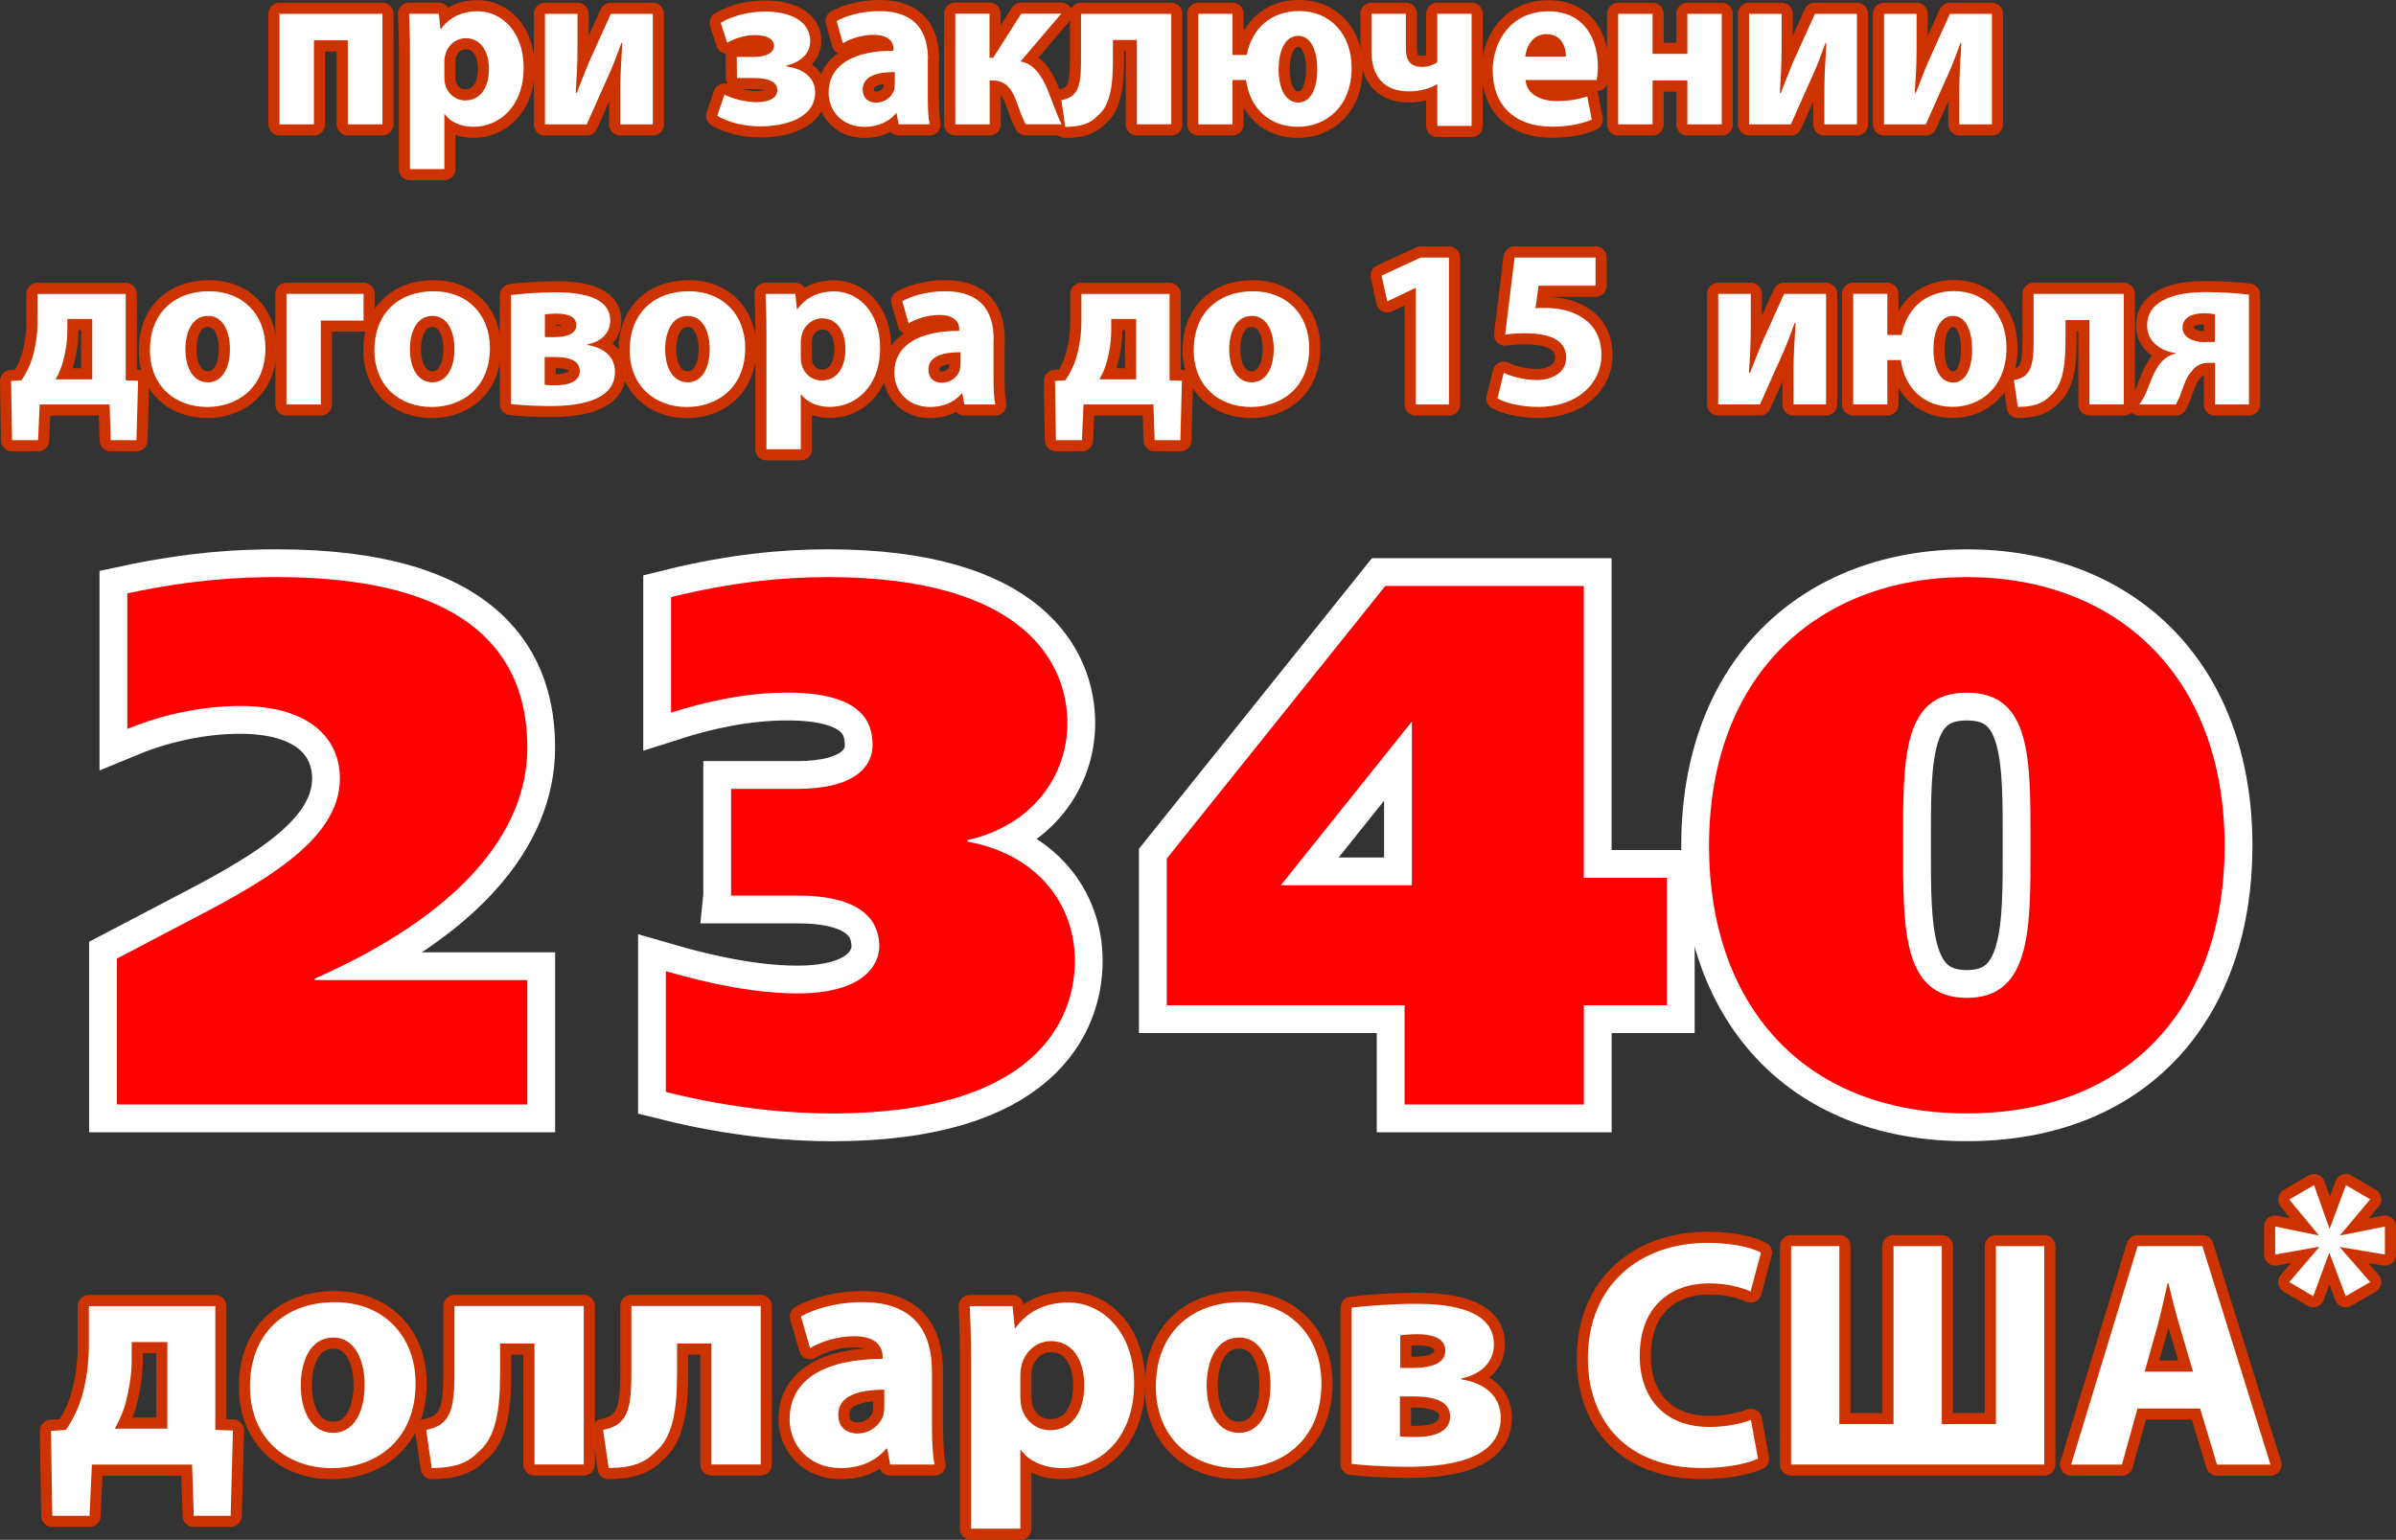 <?xml version="1.0" encoding="UTF-8"?> <svg xmlns="http://www.w3.org/2000/svg" xmlns:xlink="http://www.w3.org/1999/xlink" xmlns:xodm="http://www.corel.com/coreldraw/odm/2003" xml:space="preserve" width="18.255mm" height="11.733mm" version="1.1" style="shape-rendering:geometricPrecision; text-rendering:geometricPrecision; image-rendering:optimizeQuality; fill-rule:evenodd; clip-rule:evenodd" viewBox="0 0 334.06 214.71"><rect x="0" y="0" width="334.06" height="214.71" fill="#333333" stroke="none"/> <defs> <style type="text/css"> .str0 {stroke:white;stroke-width:7.75;stroke-linecap:round;stroke-miterlimit:22.926} .str1 {stroke:#CC3300;stroke-width:3.1;stroke-linecap:round;stroke-linejoin:round;stroke-miterlimit:22.926} .str2 {stroke:#CC3300;stroke-width:3.1;stroke-linecap:round;stroke-linejoin:round;stroke-miterlimit:22.926} .fil0 {fill:none;fill-rule:nonzero} .fil1 {fill:red;fill-rule:nonzero} .fil2 {fill:white;fill-rule:nonzero} </style> </defs> <g id="Слой_x0020_1">  <g> <path class="fil0 str0" d="M43.88 136.66l0 -0.2c20.04,-8.88 29.64,-20.25 29.64,-32.23 0,-10.85 -5.58,-23.76 -34.91,-23.76 -5.16,0 -11.67,0.31 -20.86,2.27l0 18.9c5.78,-2.38 11.46,-3.2 15.7,-3.2 10.12,0 13.94,4.85 13.94,10.12 0,8.88 -11.46,14.87 -22.62,20.66l-8.47 4.44 0 20.35 57.22 0 0 -17.35 -29.64 0z"></path> </g> <g> <path id="_1" class="fil0 str0" d="M274.22 80.47c-20.66,0 -35.94,13.53 -35.94,37.49 0,21.8 12.81,37.29 35.94,37.29 23.14,0 35.95,-15.49 35.95,-37.29 0,-23.96 -15.29,-37.49 -35.95,-37.49l0 0zm0 58.67c-9.09,0 -8.88,-9.92 -8.88,-21.28 0,-11.88 -0.21,-21.28 8.88,-21.28 9.09,0 8.88,9.4 8.88,21.28 0,11.36 0.21,21.28 -8.88,21.28l0 0z"></path> </g> <g> <path id="_2" class="fil0 str0" d="M101.93 124.88l9.3 0c10.64,0 11.36,4.96 11.36,7.13 0,1.65 -1.14,6.51 -11.47,6.51 -2.79,0 -8.68,-0.31 -18.28,-3.1l0 16.84c9.91,2.48 17.97,3 23.14,3 28.4,0 33.88,-13.01 33.88,-21.28 0,-7.95 -5.27,-14.87 -14.98,-16.63l0 -0.21c9.19,-2.06 13.94,-9.09 13.94,-16.32 0,-8.16 -5.78,-20.35 -33.36,-20.35 -5.99,0 -13.12,0.62 -21.9,2.79l0 16.11c4.85,-1.55 10.43,-2.79 16.22,-2.79 10.54,0 11.88,4.23 11.88,7.33 0,2.89 -2.38,6.09 -10.54,6.09l-9.19 0 0 14.87z"></path> </g> <g> <path id="_3" class="fil0 str0" d="M178.57 123.44l18.28 -22.83 0 22.83 -18.28 0zm42.25 -1.03l0 -40.7 -27.68 0 -30.47 38.01 0 20.45 33.16 0 0 13.84 25 0 0 -13.84 11.57 0 0 -17.77 -11.57 0z"></path> </g> <path id="_4" class="fil1" d="M43.88 136.66l0 -0.2c20.04,-8.88 29.64,-20.25 29.64,-32.23 0,-10.85 -5.58,-23.76 -34.91,-23.76 -5.16,0 -11.67,0.31 -20.86,2.27l0 18.9c5.78,-2.38 11.46,-3.2 15.7,-3.2 10.12,0 13.94,4.85 13.94,10.12 0,8.88 -11.46,14.87 -22.62,20.66l-8.47 4.44 0 20.35 57.22 0 0 -17.35 -29.64 0z"></path> <path id="_5" class="fil1" d="M274.22 80.47c-20.66,0 -35.94,13.53 -35.94,37.49 0,21.8 12.81,37.29 35.94,37.29 23.14,0 35.95,-15.49 35.95,-37.29 0,-23.96 -15.29,-37.49 -35.95,-37.49l0 0zm0 58.67c-9.09,0 -8.88,-9.92 -8.88,-21.28 0,-11.88 -0.21,-21.28 8.88,-21.28 9.09,0 8.88,9.4 8.88,21.28 0,11.36 0.21,21.28 -8.88,21.28l0 0z"></path> <path id="_6" class="fil1" d="M101.93 124.88l9.3 0c10.64,0 11.36,4.96 11.36,7.13 0,1.65 -1.14,6.51 -11.47,6.51 -2.79,0 -8.68,-0.31 -18.28,-3.1l0 16.84c9.91,2.48 17.97,3 23.14,3 28.4,0 33.88,-13.01 33.88,-21.28 0,-7.95 -5.27,-14.87 -14.98,-16.63l0 -0.21c9.19,-2.06 13.94,-9.09 13.94,-16.32 0,-8.16 -5.78,-20.35 -33.36,-20.35 -5.99,0 -13.12,0.62 -21.9,2.79l0 16.11c4.85,-1.55 10.43,-2.79 16.22,-2.79 10.54,0 11.88,4.23 11.88,7.33 0,2.89 -2.38,6.09 -10.54,6.09l-9.19 0 0 14.87z"></path> <path id="_7" class="fil1" d="M178.57 123.44l18.28 -22.83 0 22.83 -18.28 0zm42.25 -1.03l0 -40.7 -27.68 0 -30.47 38.01 0 20.45 33.16 0 0 13.84 25 0 0 -13.84 11.57 0 0 -17.77 -11.57 0z"></path> <g> <path class="fil0 str1" d="M12.39 182.12l0 5.42c0,2.44 -0.31,4.93 -0.99,7.23 -0.48,1.63 -1.25,3.21 -2.21,4.61l-2.08 0.14 0.18 11.84 5.2 0 0.32 -7.14 13.97 0 0.23 7.14 5.15 0 0.32 -11.89 -2.46 -0.09 0 -17.26 -17.62 0zm5.97 5.02l4.97 0 0 12.07 -7.32 0c0.63,-1.13 1.22,-2.44 1.54,-3.75 0.5,-1.9 0.81,-3.89 0.81,-5.74l0 -2.57z"></path> </g> <g> <path id="_1_0" class="fil0 str1" d="M46.69 181.57c-7.14,0 -11.84,4.56 -11.84,11.75 0,7.14 4.97,11.39 11.43,11.39 5.92,0 11.66,-3.71 11.66,-11.8 0,-6.69 -4.52,-11.34 -11.25,-11.34zm-0.23 4.93c3.12,0 4.38,3.34 4.38,6.6 0,4.02 -1.67,6.69 -4.38,6.69 -2.94,0 -4.52,-2.85 -4.52,-6.64 0,-3.25 1.26,-6.64 4.52,-6.64z"></path> </g> <g> <path id="_2_1" class="fil0 str1" d="M63.36 182.12l0 8.99c0,3.71 -0.18,5.78 -1.45,7.09 -0.54,0.59 -1.45,0.99 -2.49,1.17l0.77 5.33c3.07,0 5.02,-0.68 6.42,-2.17 2.49,-1.99 3.12,-5.74 3.12,-11.12l0 -4.07 4.79 0 0 16.86 6.87 0 0 -22.1 -18.03 0z"></path> </g> <g> <path id="_3_2" class="fil0 str1" d="M88.03 182.12l0 8.99c0,3.71 -0.18,5.78 -1.45,7.09 -0.54,0.59 -1.45,0.99 -2.49,1.17l0.77 5.33c3.07,0 5.02,-0.68 6.42,-2.17 2.49,-1.99 3.12,-5.74 3.12,-11.12l0 -4.07 4.79 0 0 16.86 6.87 0 0 -22.1 -18.03 0z"></path> </g> <g> <path id="_4_3" class="fil0 str1" d="M129.93 191.15c0,-5.24 -2.31,-9.58 -9.67,-9.58 -4.02,0 -7.05,1.13 -8.59,1.99l1.27 4.43c1.45,-0.9 3.84,-1.67 6.1,-1.67 3.39,0 4.02,1.67 4.02,2.89l0 0.27c-7.82,0 -12.97,2.71 -12.97,8.45 0,3.52 2.67,6.78 7.14,6.78 2.62,0 4.88,-0.95 6.33,-2.71l0.14 0 0.41 2.21 6.19 0c-0.27,-1.22 -0.36,-3.25 -0.36,-5.33l0 -7.73zm-6.64 5.02c0,0.41 -0.05,0.81 -0.14,1.18 -0.45,1.4 -1.9,2.53 -3.57,2.53 -1.54,0 -2.71,-0.86 -2.71,-2.62 0,-2.62 2.8,-3.48 6.42,-3.48l0 2.39z"></path> </g> <g> <path id="_5_4" class="fil0 str1" d="M135.39 213.16l6.87 0 0 -10.98 0.09 0c0.99,1.45 3.07,2.53 5.74,2.53 4.93,0 10.03,-3.8 10.03,-11.84 0,-7.05 -4.34,-11.25 -9.17,-11.25 -3.21,0 -5.74,1.26 -7.37,3.57l-0.09 0 -0.32 -3.07 -5.96 0c0.09,2.08 0.18,4.52 0.18,7.41l0 23.63zm6.87 -21.46c0,-0.41 0.05,-0.86 0.14,-1.22 0.45,-2.03 2.17,-3.48 4.11,-3.48 3.07,0 4.66,2.67 4.66,6.19 0,3.75 -1.76,6.23 -4.75,6.23 -1.99,0 -3.57,-1.4 -4.02,-3.25 -0.09,-0.45 -0.14,-0.9 -0.14,-1.45l0 -3.03z"></path> </g> <g> <path id="_6_5" class="fil0 str1" d="M172.99 181.57c-7.14,0 -11.84,4.56 -11.84,11.75 0,7.14 4.97,11.39 11.43,11.39 5.92,0 11.66,-3.71 11.66,-11.8 0,-6.69 -4.52,-11.34 -11.25,-11.34zm-0.23 4.93c3.12,0 4.38,3.34 4.38,6.6 0,4.02 -1.67,6.69 -4.38,6.69 -2.94,0 -4.52,-2.85 -4.52,-6.64 0,-3.25 1.26,-6.64 4.52,-6.64z"></path> </g> <g> <path id="_7_6" class="fil0 str1" d="M188.45 204.12c1.4,0.18 4.65,0.41 7.73,0.41 4.52,0 13.06,-0.54 13.06,-6.82 0,-3.03 -2.17,-4.83 -5.47,-5.38l0 -0.14c2.21,-0.41 4.52,-1.9 4.52,-4.74 0,-5.24 -7.18,-5.65 -10.94,-5.65 -3.43,0 -7.23,0.32 -8.9,0.54l0 21.78zm6.78 -17.94c0.77,-0.05 1.4,-0.14 2.3,-0.14 2.76,0 3.98,0.86 3.98,2.3 0,1.67 -1.76,2.4 -4.52,2.4l-1.76 0 0 -4.56zm-0.05 8.54l1.94 0c3.25,0 5.06,0.86 5.06,2.8 0,2.17 -2.35,2.85 -4.7,2.85 -1.04,0 -1.58,0 -2.3,-0.09l0 -5.56z"></path> </g> <g> <path id="_8" class="fil0 str1" d="M244.12 197.98c-1.4,0.59 -3.66,0.99 -5.78,0.99 -6.1,0 -9.72,-3.84 -9.72,-9.94 0,-6.78 4.25,-10.08 9.67,-10.08 2.49,0 4.43,0.54 5.78,1.13l1.45 -5.42c-1.22,-0.68 -3.93,-1.36 -7.5,-1.36 -9.22,0 -16.63,5.74 -16.63,16.13 0,8.68 5.42,15.27 15.95,15.27 3.66,0 6.55,-0.72 7.77,-1.31l-1 -5.42z"></path> </g> <g> <polygon id="_9" class="fil0 str1" points="249.72,173.76 249.72,204.21 285.02,204.21 285.02,173.76 278.28,173.76 278.28,198.57 270.73,198.57 270.73,173.76 264,173.76 264,198.57 256.45,198.57 256.45,173.76 "></polygon> </g> <g> <path id="_10" class="fil0 str1" d="M306.75 196.4l2.35 7.82 7.46 0 -9.49 -30.46 -9.04 0 -9.27 30.46 7.09 0 2.17 -7.82 8.72 0zm-7.73 -5.15l1.81 -6.46c0.5,-1.76 0.95,-4.07 1.4,-5.88l0.09 0c0.45,1.81 0.99,4.07 1.54,5.88l1.9 6.46 -6.73 0z"></path> </g> <g> <polygon id="_11" class="fil0 str1" points="327.08,165.25 324.84,171.25 324.76,171.25 322.63,165.25 319.18,167.26 323.25,172.18 323.25,172.26 317.21,171.02 317.21,174.93 323.29,173.85 323.33,173.92 319.18,178.77 322.52,180.74 324.72,174.78 324.8,174.78 327.05,180.74 330.46,178.77 326.27,173.96 326.27,173.89 332.51,174.93 332.51,171.02 326.31,172.26 326.31,172.18 330.46,167.23 "></polygon> </g> <path id="_12" class="fil2" d="M12.39 182.12l0 5.42c0,2.44 -0.31,4.93 -0.99,7.23 -0.48,1.63 -1.25,3.21 -2.21,4.61l-2.08 0.14 0.18 11.84 5.2 0 0.32 -7.14 13.97 0 0.23 7.14 5.15 0 0.32 -11.89 -2.46 -0.09 0 -17.26 -17.62 0zm5.97 5.02l4.97 0 0 12.07 -7.32 0c0.63,-1.13 1.22,-2.44 1.54,-3.75 0.5,-1.9 0.81,-3.89 0.81,-5.74l0 -2.57z"></path> <path id="_13" class="fil2" d="M46.69 181.57c-7.14,0 -11.84,4.56 -11.84,11.75 0,7.14 4.97,11.39 11.43,11.39 5.92,0 11.66,-3.71 11.66,-11.8 0,-6.69 -4.52,-11.34 -11.25,-11.34zm-0.23 4.93c3.12,0 4.38,3.34 4.38,6.6 0,4.02 -1.67,6.69 -4.38,6.69 -2.94,0 -4.52,-2.85 -4.52,-6.64 0,-3.25 1.26,-6.64 4.52,-6.64z"></path> <path id="_14" class="fil2" d="M63.36 182.12l0 8.99c0,3.71 -0.18,5.78 -1.45,7.09 -0.54,0.59 -1.45,0.99 -2.49,1.17l0.77 5.33c3.07,0 5.02,-0.68 6.42,-2.17 2.49,-1.99 3.12,-5.74 3.12,-11.12l0 -4.07 4.79 0 0 16.86 6.87 0 0 -22.1 -18.03 0z"></path> <path id="_15" class="fil2" d="M88.03 182.12l0 8.99c0,3.71 -0.18,5.78 -1.45,7.09 -0.54,0.59 -1.45,0.99 -2.49,1.17l0.77 5.33c3.07,0 5.02,-0.68 6.42,-2.17 2.49,-1.99 3.12,-5.74 3.12,-11.12l0 -4.07 4.79 0 0 16.86 6.87 0 0 -22.1 -18.03 0z"></path> <path id="_16" class="fil2" d="M129.93 191.15c0,-5.24 -2.31,-9.58 -9.67,-9.58 -4.02,0 -7.05,1.13 -8.59,1.99l1.27 4.43c1.45,-0.9 3.84,-1.67 6.1,-1.67 3.39,0 4.02,1.67 4.02,2.89l0 0.27c-7.82,0 -12.97,2.71 -12.97,8.45 0,3.52 2.67,6.78 7.14,6.78 2.62,0 4.88,-0.95 6.33,-2.71l0.14 0 0.41 2.21 6.19 0c-0.27,-1.22 -0.36,-3.25 -0.36,-5.33l0 -7.73zm-6.64 5.02c0,0.41 -0.05,0.81 -0.14,1.18 -0.45,1.4 -1.9,2.53 -3.57,2.53 -1.54,0 -2.71,-0.86 -2.71,-2.62 0,-2.62 2.8,-3.48 6.42,-3.48l0 2.39z"></path> <path id="_17" class="fil2" d="M135.39 213.16l6.87 0 0 -10.98 0.09 0c0.99,1.45 3.07,2.53 5.74,2.53 4.93,0 10.03,-3.8 10.03,-11.84 0,-7.05 -4.34,-11.25 -9.17,-11.25 -3.21,0 -5.74,1.26 -7.37,3.57l-0.09 0 -0.32 -3.07 -5.96 0c0.09,2.08 0.18,4.52 0.18,7.41l0 23.63zm6.87 -21.46c0,-0.41 0.05,-0.86 0.14,-1.22 0.45,-2.03 2.17,-3.48 4.11,-3.48 3.07,0 4.66,2.67 4.66,6.19 0,3.75 -1.76,6.23 -4.75,6.23 -1.99,0 -3.57,-1.4 -4.02,-3.25 -0.09,-0.45 -0.14,-0.9 -0.14,-1.45l0 -3.03z"></path> <path id="_18" class="fil2" d="M172.99 181.57c-7.14,0 -11.84,4.56 -11.84,11.75 0,7.14 4.97,11.39 11.43,11.39 5.92,0 11.66,-3.71 11.66,-11.8 0,-6.69 -4.52,-11.34 -11.25,-11.34zm-0.23 4.93c3.12,0 4.38,3.34 4.38,6.6 0,4.02 -1.67,6.69 -4.38,6.69 -2.94,0 -4.52,-2.85 -4.52,-6.64 0,-3.25 1.26,-6.64 4.52,-6.64z"></path> <path id="_19" class="fil2" d="M188.45 204.12c1.4,0.18 4.65,0.41 7.73,0.41 4.52,0 13.06,-0.54 13.06,-6.82 0,-3.03 -2.17,-4.83 -5.47,-5.38l0 -0.14c2.21,-0.41 4.52,-1.9 4.52,-4.74 0,-5.24 -7.18,-5.65 -10.94,-5.65 -3.43,0 -7.23,0.32 -8.9,0.54l0 21.78zm6.78 -17.94c0.77,-0.05 1.4,-0.14 2.3,-0.14 2.76,0 3.98,0.86 3.98,2.3 0,1.67 -1.76,2.4 -4.52,2.4l-1.76 0 0 -4.56zm-0.05 8.54l1.94 0c3.25,0 5.06,0.86 5.06,2.8 0,2.17 -2.35,2.85 -4.7,2.85 -1.04,0 -1.58,0 -2.3,-0.09l0 -5.56z"></path> <path id="_20" class="fil2" d="M244.12 197.98c-1.4,0.59 -3.66,0.99 -5.78,0.99 -6.1,0 -9.72,-3.84 -9.72,-9.94 0,-6.78 4.25,-10.08 9.67,-10.08 2.49,0 4.43,0.54 5.78,1.13l1.45 -5.42c-1.22,-0.68 -3.93,-1.36 -7.5,-1.36 -9.22,0 -16.63,5.74 -16.63,16.13 0,8.68 5.42,15.27 15.95,15.27 3.66,0 6.55,-0.72 7.77,-1.31l-1 -5.42z"></path> <polygon id="_21" class="fil2" points="249.72,173.76 249.72,204.21 285.02,204.21 285.02,173.76 278.28,173.76 278.28,198.57 270.73,198.57 270.73,173.76 264,173.76 264,198.57 256.45,198.57 256.45,173.76 "></polygon> <path id="_22" class="fil2" d="M306.75 196.4l2.35 7.82 7.46 0 -9.49 -30.46 -9.04 0 -9.27 30.46 7.09 0 2.17 -7.82 8.72 0zm-7.73 -5.15l1.81 -6.46c0.5,-1.76 0.95,-4.07 1.4,-5.88l0.09 0c0.45,1.81 0.99,4.07 1.54,5.88l1.9 6.46 -6.73 0z"></path> <polygon id="_23" class="fil2" points="327.08,165.25 324.84,171.25 324.76,171.25 322.63,165.25 319.18,167.26 323.25,172.18 323.25,172.26 317.21,171.02 317.21,174.93 323.29,173.85 323.33,173.92 319.18,178.77 322.52,180.74 324.72,174.78 324.8,174.78 327.05,180.74 330.46,178.77 326.27,173.96 326.27,173.89 332.51,174.93 332.51,171.02 326.31,172.26 326.31,172.18 330.46,167.23 "></polygon> <g> <polygon class="fil0 str2" points="38.97,1.93 38.97,17.34 43.77,17.34 43.77,5.62 48.49,5.62 48.49,17.34 53.32,17.34 53.32,1.93 "></polygon> </g> <g> <path id="_1_7" class="fil0 str2" d="M57.16 23.58l4.79 0 0 -7.66 0.06 0c0.69,1.01 2.14,1.76 4,1.76 3.43,0 7,-2.65 7,-8.26 0,-4.92 -3.03,-7.85 -6.4,-7.85 -2.24,0 -4,0.88 -5.14,2.49l-0.06 0 -0.22 -2.14 -4.16 0c0.06,1.45 0.13,3.15 0.13,5.17l0 16.49zm4.79 -14.97c0,-0.28 0.03,-0.6 0.1,-0.85 0.31,-1.42 1.51,-2.43 2.87,-2.43 2.14,0 3.25,1.86 3.25,4.32 0,2.62 -1.23,4.35 -3.31,4.35 -1.39,0 -2.49,-0.98 -2.81,-2.27 -0.06,-0.31 -0.1,-0.63 -0.1,-1.01l0 -2.11z"></path> </g> <g> <path id="_2_8" class="fil0 str2" d="M75.98 1.93l0 15.41 5.83 0c1.07,-2.4 2.24,-5.07 3.22,-7.22 0.63,-1.45 1.01,-2.46 1.61,-4.13l0.12 0c-0.16,3.25 -0.28,4.25 -0.28,6.65l0 4.7 4.54 0 0 -15.41 -5.86 0 -2.99 6.62c-0.63,1.45 -1.04,2.65 -1.77,4.41l-0.13 -0.03c0.13,-2.08 0.25,-3.82 0.25,-6.27l0 -4.73 -4.54 0z"></path> </g> <g> <path id="_3_9" class="fil0 str2" d="M102.74 10.88l2.3 0c2.05,0 3.34,0.47 3.34,1.73 0,0.88 -0.91,1.64 -2.96,1.64 -1.61,-0.03 -3.37,-0.51 -4.41,-1.07l-1.01 2.96c1.64,0.98 3.85,1.48 6.02,1.48 3.12,0 7.63,-0.98 7.63,-4.76 0,-2.3 -2.08,-3.37 -4,-3.59l0 -0.12c1.51,-0.35 3.31,-1.39 3.31,-3.41 0,-3.15 -3.41,-4.13 -6.21,-4.13 -2.14,0 -4.44,0.47 -6.27,1.58l0.91 2.77c1.1,-0.63 2.55,-1.07 3.91,-1.07 1.7,0 2.62,0.63 2.62,1.51 0,0.88 -0.95,1.54 -2.9,1.54l-2.3 0 0.03 2.93z"></path> </g> <g> <path id="_4_10" class="fil0 str2" d="M129.38 8.23c0,-3.66 -1.61,-6.68 -6.75,-6.68 -2.81,0 -4.92,0.79 -5.99,1.39l0.88 3.09c1.01,-0.63 2.68,-1.17 4.25,-1.17 2.36,0 2.81,1.17 2.81,2.02l0 0.19c-5.45,0 -9.05,1.89 -9.05,5.89 0,2.46 1.86,4.73 4.98,4.73 1.83,0 3.4,-0.66 4.41,-1.89l0.09 0 0.28 1.54 4.32 0c-0.19,-0.85 -0.25,-2.27 -0.25,-3.72l0 -5.39zm-4.63 3.5c0,0.28 -0.03,0.57 -0.09,0.82 -0.32,0.98 -1.32,1.76 -2.49,1.76 -1.07,0 -1.89,-0.6 -1.89,-1.83 0,-1.83 1.95,-2.43 4.48,-2.43l0 1.67z"></path> </g> <g> <path id="_5_11" class="fil0 str2" d="M133.19 1.93l0 15.41 4.79 0 0 -6.12 0.47 0c1.54,0 2.52,0.95 3.18,2.71 0.6,1.64 0.98,2.74 1.39,3.4l5.01 0c-0.76,-1.45 -1.32,-3.28 -1.86,-4.54 -0.88,-2.24 -2.05,-3.91 -3.88,-4.23l5.67 -6.65 -5.58 0 -3.91 6.15 -0.51 0 0 -6.15 -4.79 0z"></path> </g> <g> <path id="_6_12" class="fil0 str2" d="M150.72 1.93l0 6.27c0,2.58 -0.13,4.04 -1.01,4.95 -0.38,0.41 -1.01,0.69 -1.73,0.82l0.54 3.72c2.14,0 3.5,-0.47 4.48,-1.51 1.73,-1.39 2.17,-4 2.17,-7.76l0 -2.84 3.34 0 0 11.76 4.79 0 0 -15.41 -12.58 0z"></path> </g> <g> <path id="_7_13" class="fil0 str2" d="M167.08 1.93l0 15.41 4.76 0 0 -6.18 1.89 0c0.54,4.1 3.43,6.52 7.19,6.52 3.94,0 7.53,-2.77 7.53,-8.23 0,-4.67 -2.96,-7.91 -7.31,-7.91 -3.88,0 -6.59,2.36 -7.31,6.12l-1.99 0 0 -5.74 -4.76 0zm13.93 12.36c-1.89,0 -2.74,-2.11 -2.74,-4.63 0,-2.36 0.79,-4.66 2.74,-4.66 1.86,0 2.65,2.27 2.65,4.63 0,2.62 -0.85,4.66 -2.65,4.66z"></path> </g> <g> <path id="_8_14" class="fil0 str2" d="M191.22 1.93l0 5.26c0,3.66 1.92,5.55 5.23,5.55 1.45,0 2.93,-0.38 3.88,-0.98l0.06 0 0 5.8 4.79 0 0 -15.64 -4.79 0 0 6.75c-0.44,0.35 -1.29,0.66 -2.08,0.66 -1.67,0 -2.3,-0.88 -2.3,-2.59l0 -4.82 -4.79 0z"></path> </g> <g> <path id="_9_15" class="fil0 str2" d="M222.62 11.16c0.06,-0.35 0.16,-1.07 0.16,-1.89 0,-3.81 -1.89,-7.69 -6.87,-7.69 -5.36,0 -7.79,4.32 -7.79,8.23 0,4.82 3,7.85 8.23,7.85 2.08,0 4,-0.31 5.58,-0.98l-0.63 -3.25c-1.29,0.44 -2.62,0.66 -4.25,0.66 -2.24,0 -4.22,-0.95 -4.35,-2.93l9.93 0zm-9.96 -3.28c0.13,-1.26 0.95,-3.12 2.96,-3.12 2.21,0 2.71,1.95 2.71,3.12l-5.67 0z"></path> </g> <g> <polygon id="_10_16" class="fil0 str2" points="225.61,1.93 225.61,17.34 230.41,17.34 230.41,11.23 235.26,11.23 235.26,17.34 240.05,17.34 240.05,1.93 235.26,1.93 235.26,7.51 230.41,7.51 230.41,1.93 "></polygon> </g> <g> <path id="_11_17" class="fil0 str2" d="M243.86 1.93l0 15.41 5.83 0c1.07,-2.4 2.24,-5.07 3.22,-7.22 0.63,-1.45 1.01,-2.46 1.61,-4.13l0.12 0c-0.16,3.25 -0.28,4.25 -0.28,6.65l0 4.7 4.54 0 0 -15.41 -5.86 0 -2.99 6.62c-0.63,1.45 -1.04,2.65 -1.77,4.41l-0.13 -0.03c0.13,-2.08 0.25,-3.82 0.25,-6.27l0 -4.73 -4.54 0z"></path> </g> <g> <path id="_12_18" class="fil0 str2" d="M262.68 1.93l0 15.41 5.83 0c1.07,-2.4 2.24,-5.07 3.22,-7.22 0.63,-1.45 1.01,-2.46 1.61,-4.13l0.12 0c-0.16,3.25 -0.28,4.25 -0.28,6.65l0 4.7 4.54 0 0 -15.41 -5.86 0 -2.99 6.62c-0.63,1.45 -1.04,2.65 -1.77,4.41l-0.13 -0.03c0.13,-2.08 0.25,-3.82 0.25,-6.27l0 -4.73 -4.54 0z"></path> </g> <g> <path id="_13_19" class="fil0 str2" d="M5.23 40.98l0 3.78c0,1.7 -0.22,3.44 -0.69,5.04 -0.33,1.13 -0.87,2.24 -1.54,3.22l-1.45 0.1 0.13 8.26 3.63 0 0.22 -4.98 9.75 0 0.16 4.98 3.59 0 0.22 -8.29 -1.72 -0.06 0 -12.04 -12.29 0zm4.16 3.5l3.47 0 0 8.42 -5.11 0c0.44,-0.79 0.85,-1.7 1.07,-2.62 0.35,-1.32 0.57,-2.71 0.57,-4l0 -1.8z"></path> </g> <g> <path id="_14_20" class="fil0 str2" d="M29.16 40.61c-4.98,0 -8.26,3.18 -8.26,8.2 0,4.98 3.47,7.94 7.98,7.94 4.13,0 8.13,-2.58 8.13,-8.23 0,-4.67 -3.15,-7.91 -7.85,-7.91zm-0.16 3.44c2.18,0 3.06,2.33 3.06,4.6 0,2.81 -1.17,4.66 -3.06,4.66 -2.05,0 -3.15,-1.99 -3.15,-4.63 0,-2.27 0.88,-4.63 3.15,-4.63z"></path> </g> <g> <polygon id="_15_21" class="fil0 str2" points="39.94,40.98 39.94,56.4 44.73,56.4 44.73,44.7 50.69,44.7 50.69,40.98 "></polygon> </g> <g> <path id="_16_22" class="fil0 str2" d="M60.46 40.61c-4.98,0 -8.26,3.18 -8.26,8.2 0,4.98 3.47,7.94 7.98,7.94 4.13,0 8.13,-2.58 8.13,-8.23 0,-4.67 -3.15,-7.91 -7.85,-7.91zm-0.16 3.44c2.18,0 3.06,2.33 3.06,4.6 0,2.81 -1.17,4.66 -3.06,4.66 -2.05,0 -3.15,-1.99 -3.15,-4.63 0,-2.27 0.88,-4.63 3.15,-4.63z"></path> </g> <g> <path id="_17_23" class="fil0 str2" d="M71.24 56.34c0.98,0.12 3.25,0.28 5.39,0.28 3.15,0 9.11,-0.38 9.11,-4.76 0,-2.11 -1.51,-3.37 -3.81,-3.75l0 -0.1c1.54,-0.28 3.15,-1.32 3.15,-3.31 0,-3.66 -5.01,-3.94 -7.63,-3.94 -2.4,0 -5.04,0.22 -6.21,0.38l0 15.19zm4.73 -12.52c0.54,-0.03 0.98,-0.09 1.61,-0.09 1.92,0 2.77,0.6 2.77,1.61 0,1.17 -1.23,1.67 -3.15,1.67l-1.23 0 0 -3.18zm-0.03 5.96l1.36 0c2.27,0 3.53,0.6 3.53,1.95 0,1.51 -1.64,1.99 -3.28,1.99 -0.72,0 -1.1,0 -1.61,-0.06l0 -3.88z"></path> </g> <g> <path id="_18_24" class="fil0 str2" d="M96.05 40.61c-4.98,0 -8.26,3.18 -8.26,8.2 0,4.98 3.47,7.94 7.98,7.94 4.13,0 8.13,-2.58 8.13,-8.23 0,-4.67 -3.15,-7.91 -7.85,-7.91zm-0.16 3.44c2.18,0 3.06,2.33 3.06,4.6 0,2.81 -1.17,4.66 -3.06,4.66 -2.05,0 -3.15,-1.99 -3.15,-4.63 0,-2.27 0.88,-4.63 3.15,-4.63z"></path> </g> <g> <path id="_19_25" class="fil0 str2" d="M106.86 62.64l4.79 0 0 -7.66 0.06 0c0.69,1.01 2.14,1.76 4,1.76 3.43,0 7,-2.65 7,-8.26 0,-4.92 -3.03,-7.85 -6.4,-7.85 -2.24,0 -4,0.88 -5.14,2.49l-0.06 0 -0.22 -2.14 -4.16 0c0.06,1.45 0.13,3.15 0.13,5.17l0 16.49zm4.79 -14.97c0,-0.28 0.03,-0.6 0.1,-0.85 0.31,-1.42 1.51,-2.43 2.87,-2.43 2.14,0 3.25,1.86 3.25,4.32 0,2.62 -1.23,4.35 -3.31,4.35 -1.39,0 -2.49,-0.98 -2.81,-2.27 -0.06,-0.31 -0.1,-0.63 -0.1,-1.01l0 -2.11z"></path> </g> <g> <path id="_20_26" class="fil0 str2" d="M138.54 47.29c0,-3.66 -1.61,-6.68 -6.75,-6.68 -2.81,0 -4.92,0.79 -5.99,1.39l0.88 3.09c1.01,-0.63 2.68,-1.17 4.25,-1.17 2.36,0 2.81,1.17 2.81,2.02l0 0.19c-5.45,0 -9.05,1.89 -9.05,5.89 0,2.46 1.86,4.73 4.98,4.73 1.83,0 3.4,-0.66 4.41,-1.89l0.09 0 0.28 1.54 4.32 0c-0.19,-0.85 -0.25,-2.27 -0.25,-3.72l0 -5.39zm-4.63 3.5c0,0.28 -0.03,0.57 -0.09,0.82 -0.32,0.98 -1.32,1.76 -2.49,1.76 -1.07,0 -1.89,-0.6 -1.89,-1.83 0,-1.83 1.95,-2.43 4.48,-2.43l0 1.67z"></path> </g> <g> <path id="_21_27" class="fil0 str2" d="M150.77 40.98l0 3.78c0,1.7 -0.22,3.44 -0.69,5.04 -0.33,1.13 -0.87,2.24 -1.54,3.22l-1.45 0.1 0.13 8.26 3.63 0 0.22 -4.98 9.75 0 0.16 4.98 3.59 0 0.22 -8.29 -1.72 -0.06 0 -12.04 -12.29 0zm4.16 3.5l3.47 0 0 8.42 -5.11 0c0.44,-0.79 0.85,-1.7 1.07,-2.62 0.35,-1.32 0.57,-2.71 0.57,-4l0 -1.8z"></path> </g> <g> <path id="_22_28" class="fil0 str2" d="M174.69 40.61c-4.98,0 -8.26,3.18 -8.26,8.2 0,4.98 3.47,7.94 7.98,7.94 4.13,0 8.13,-2.58 8.13,-8.23 0,-4.67 -3.15,-7.91 -7.85,-7.91zm-0.16 3.44c2.18,0 3.06,2.33 3.06,4.6 0,2.81 -1.17,4.66 -3.06,4.66 -2.05,0 -3.15,-1.99 -3.15,-4.63 0,-2.27 0.88,-4.63 3.15,-4.63z"></path> </g> <g> <polygon id="_23_29" class="fil0 str2" points="197.39,56.4 202.02,56.4 202.02,35.91 198.08,35.91 192.63,38.43 193.42,42.02 197.33,40.16 197.39,40.16 "></polygon> </g> <g> <path id="_24" class="fil0 str2" d="M222.45 35.91l-11.28 0 -1.32 10.75c0.82,-0.12 1.61,-0.19 2.74,-0.19 4.1,0 5.77,1.29 5.77,3.4 0,2.18 -2.11,3.12 -4.1,3.12 -1.86,0 -3.72,-0.57 -4.6,-1.01l-0.88 3.59c1.14,0.6 3.22,1.17 5.71,1.17 5.52,0 8.79,-3.37 8.79,-7.19 0,-2.4 -0.95,-4.1 -2.49,-5.14 -1.42,-1.04 -3.43,-1.48 -5.39,-1.48 -0.51,0 -0.88,0 -1.32,0.06l0.44 -3.15 7.94 0 0 -3.94z"></path> </g> <g> <path id="_25" class="fil0 str2" d="M239.56 40.98l0 15.41 5.83 0c1.07,-2.4 2.24,-5.07 3.22,-7.22 0.63,-1.45 1.01,-2.46 1.61,-4.13l0.12 0c-0.16,3.25 -0.28,4.25 -0.28,6.65l0 4.7 4.54 0 0 -15.41 -5.86 0 -2.99 6.62c-0.63,1.45 -1.04,2.65 -1.77,4.41l-0.13 -0.03c0.13,-2.08 0.25,-3.82 0.25,-6.27l0 -4.73 -4.54 0z"></path> </g> <g> <path id="_26" class="fil0 str2" d="M258.38 40.98l0 15.41 4.76 0 0 -6.18 1.89 0c0.54,4.1 3.43,6.52 7.19,6.52 3.94,0 7.53,-2.77 7.53,-8.23 0,-4.67 -2.96,-7.91 -7.31,-7.91 -3.88,0 -6.59,2.36 -7.31,6.12l-1.99 0 0 -5.74 -4.76 0zm13.93 12.36c-1.89,0 -2.74,-2.11 -2.74,-4.63 0,-2.36 0.79,-4.66 2.74,-4.66 1.86,0 2.65,2.27 2.65,4.63 0,2.62 -0.85,4.66 -2.65,4.66z"></path> </g> <g> <path id="_27" class="fil0 str2" d="M283.53 40.98l0 6.27c0,2.58 -0.13,4.04 -1.01,4.95 -0.38,0.41 -1.01,0.69 -1.73,0.82l0.54 3.72c2.14,0 3.5,-0.47 4.48,-1.51 1.73,-1.39 2.17,-4 2.17,-7.76l0 -2.84 3.34 0 0 11.76 4.79 0 0 -15.41 -12.58 0z"></path> </g> <g> <path id="_28" class="fil0 str2" d="M313.54 41.08c-1.39,-0.16 -3.5,-0.35 -5.89,-0.35 -2.11,0 -4.29,0.25 -5.67,0.95 -1.51,0.69 -2.62,1.8 -2.62,3.72 0,2.46 2.24,3.63 3.97,3.82l0 0.09c-0.82,0.16 -1.45,0.6 -1.95,1.13 -0.98,1.01 -1.64,3.03 -2.14,4.26 -0.28,0.63 -0.6,1.23 -0.98,1.7l5.11 0c0.25,-0.51 0.41,-0.82 0.6,-1.26 0.44,-1.2 0.85,-2.65 1.67,-3.44 0.47,-0.63 1.2,-1.1 2.21,-1.1l0.98 0 0 5.8 4.73 0 0 -15.32zm-4.73 6.59c-0.41,0 -0.82,0.03 -1.58,0.03 -1.42,0 -2.93,-0.66 -2.93,-1.99 0,-1.42 1.32,-2.02 2.87,-2.02 0.76,0 1.23,0.06 1.64,0.13l0 3.85z"></path> </g> <polygon id="_29" class="fil2" points="38.97,1.93 38.97,17.34 43.77,17.34 43.77,5.62 48.49,5.62 48.49,17.34 53.32,17.34 53.32,1.93 "></polygon> <path id="_30" class="fil2" d="M57.16 23.58l4.79 0 0 -7.66 0.06 0c0.69,1.01 2.14,1.76 4,1.76 3.43,0 7,-2.65 7,-8.26 0,-4.92 -3.03,-7.85 -6.4,-7.85 -2.24,0 -4,0.88 -5.14,2.49l-0.06 0 -0.22 -2.14 -4.16 0c0.06,1.45 0.13,3.15 0.13,5.17l0 16.49zm4.79 -14.97c0,-0.28 0.03,-0.6 0.1,-0.85 0.31,-1.42 1.51,-2.43 2.87,-2.43 2.14,0 3.25,1.86 3.25,4.32 0,2.62 -1.23,4.35 -3.31,4.35 -1.39,0 -2.49,-0.98 -2.81,-2.27 -0.06,-0.31 -0.1,-0.63 -0.1,-1.01l0 -2.11z"></path> <path id="_31" class="fil2" d="M75.98 1.93l0 15.41 5.83 0c1.07,-2.4 2.24,-5.07 3.22,-7.22 0.63,-1.45 1.01,-2.46 1.61,-4.13l0.12 0c-0.16,3.25 -0.28,4.25 -0.28,6.65l0 4.7 4.54 0 0 -15.41 -5.86 0 -2.99 6.62c-0.63,1.45 -1.04,2.65 -1.77,4.41l-0.13 -0.03c0.13,-2.08 0.25,-3.82 0.25,-6.27l0 -4.73 -4.54 0z"></path> <path id="_32" class="fil2" d="M102.74 10.88l2.3 0c2.05,0 3.34,0.47 3.34,1.73 0,0.88 -0.91,1.64 -2.96,1.64 -1.61,-0.03 -3.37,-0.51 -4.41,-1.07l-1.01 2.96c1.64,0.98 3.85,1.48 6.02,1.48 3.12,0 7.63,-0.98 7.63,-4.76 0,-2.3 -2.08,-3.37 -4,-3.59l0 -0.12c1.51,-0.35 3.31,-1.39 3.31,-3.41 0,-3.15 -3.41,-4.13 -6.21,-4.13 -2.14,0 -4.44,0.47 -6.27,1.58l0.91 2.77c1.1,-0.63 2.55,-1.07 3.91,-1.07 1.7,0 2.62,0.63 2.62,1.51 0,0.88 -0.95,1.54 -2.9,1.54l-2.3 0 0.03 2.93z"></path> <path id="_33" class="fil2" d="M129.38 8.23c0,-3.66 -1.61,-6.68 -6.75,-6.68 -2.81,0 -4.92,0.79 -5.99,1.39l0.88 3.09c1.01,-0.63 2.68,-1.17 4.25,-1.17 2.36,0 2.81,1.17 2.81,2.02l0 0.19c-5.45,0 -9.05,1.89 -9.05,5.89 0,2.46 1.86,4.73 4.98,4.73 1.83,0 3.4,-0.66 4.41,-1.89l0.09 0 0.28 1.54 4.32 0c-0.19,-0.85 -0.25,-2.27 -0.25,-3.72l0 -5.39zm-4.63 3.5c0,0.28 -0.03,0.57 -0.09,0.82 -0.32,0.98 -1.32,1.76 -2.49,1.76 -1.07,0 -1.89,-0.6 -1.89,-1.83 0,-1.83 1.95,-2.43 4.48,-2.43l0 1.67z"></path> <path id="_34" class="fil2" d="M133.19 1.93l0 15.41 4.79 0 0 -6.12 0.47 0c1.54,0 2.52,0.95 3.18,2.71 0.6,1.64 0.98,2.74 1.39,3.4l5.01 0c-0.76,-1.45 -1.32,-3.28 -1.86,-4.54 -0.88,-2.24 -2.05,-3.91 -3.88,-4.23l5.67 -6.65 -5.58 0 -3.91 6.15 -0.51 0 0 -6.15 -4.79 0z"></path> <path id="_35" class="fil2" d="M150.72 1.93l0 6.27c0,2.58 -0.13,4.04 -1.01,4.95 -0.38,0.41 -1.01,0.69 -1.73,0.82l0.54 3.72c2.14,0 3.5,-0.47 4.48,-1.51 1.73,-1.39 2.17,-4 2.17,-7.76l0 -2.84 3.34 0 0 11.76 4.79 0 0 -15.41 -12.58 0z"></path> <path id="_36" class="fil2" d="M167.08 1.93l0 15.41 4.76 0 0 -6.18 1.89 0c0.54,4.1 3.43,6.52 7.19,6.52 3.94,0 7.53,-2.77 7.53,-8.23 0,-4.67 -2.96,-7.91 -7.31,-7.91 -3.88,0 -6.59,2.36 -7.31,6.12l-1.99 0 0 -5.74 -4.76 0zm13.93 12.36c-1.89,0 -2.74,-2.11 -2.74,-4.63 0,-2.36 0.79,-4.66 2.74,-4.66 1.86,0 2.65,2.27 2.65,4.63 0,2.62 -0.85,4.66 -2.65,4.66z"></path> <path id="_37" class="fil2" d="M191.22 1.93l0 5.26c0,3.66 1.92,5.55 5.23,5.55 1.45,0 2.93,-0.38 3.88,-0.98l0.06 0 0 5.8 4.79 0 0 -15.64 -4.79 0 0 6.75c-0.44,0.35 -1.29,0.66 -2.08,0.66 -1.67,0 -2.3,-0.88 -2.3,-2.59l0 -4.82 -4.79 0z"></path> <path id="_38" class="fil2" d="M222.62 11.16c0.06,-0.35 0.16,-1.07 0.16,-1.89 0,-3.81 -1.89,-7.69 -6.87,-7.69 -5.36,0 -7.79,4.32 -7.79,8.23 0,4.82 3,7.85 8.23,7.85 2.08,0 4,-0.31 5.58,-0.98l-0.63 -3.25c-1.29,0.44 -2.62,0.66 -4.25,0.66 -2.24,0 -4.22,-0.95 -4.35,-2.93l9.93 0zm-9.96 -3.28c0.13,-1.26 0.95,-3.12 2.96,-3.12 2.21,0 2.71,1.95 2.71,3.12l-5.67 0z"></path> <polygon id="_39" class="fil2" points="225.61,1.93 225.61,17.34 230.41,17.34 230.41,11.23 235.26,11.23 235.26,17.34 240.05,17.34 240.05,1.93 235.26,1.93 235.26,7.51 230.41,7.51 230.41,1.93 "></polygon> <path id="_40" class="fil2" d="M243.86 1.93l0 15.41 5.83 0c1.07,-2.4 2.24,-5.07 3.22,-7.22 0.63,-1.45 1.01,-2.46 1.61,-4.13l0.12 0c-0.16,3.25 -0.28,4.25 -0.28,6.65l0 4.7 4.54 0 0 -15.41 -5.86 0 -2.99 6.62c-0.63,1.45 -1.04,2.65 -1.77,4.41l-0.13 -0.03c0.13,-2.08 0.25,-3.82 0.25,-6.27l0 -4.73 -4.54 0z"></path> <path id="_41" class="fil2" d="M262.68 1.93l0 15.41 5.83 0c1.07,-2.4 2.24,-5.07 3.22,-7.22 0.63,-1.45 1.01,-2.46 1.61,-4.13l0.12 0c-0.16,3.25 -0.28,4.25 -0.28,6.65l0 4.7 4.54 0 0 -15.41 -5.86 0 -2.99 6.62c-0.63,1.45 -1.04,2.65 -1.77,4.41l-0.13 -0.03c0.13,-2.08 0.25,-3.82 0.25,-6.27l0 -4.73 -4.54 0z"></path> <path id="_42" class="fil2" d="M5.23 40.98l0 3.78c0,1.7 -0.22,3.44 -0.69,5.04 -0.33,1.13 -0.87,2.24 -1.54,3.22l-1.45 0.1 0.13 8.26 3.63 0 0.22 -4.98 9.75 0 0.16 4.98 3.59 0 0.22 -8.29 -1.72 -0.06 0 -12.04 -12.29 0zm4.16 3.5l3.47 0 0 8.42 -5.11 0c0.44,-0.79 0.85,-1.7 1.07,-2.62 0.35,-1.32 0.57,-2.71 0.57,-4l0 -1.8z"></path> <path id="_43" class="fil2" d="M29.16 40.61c-4.98,0 -8.26,3.18 -8.26,8.2 0,4.98 3.47,7.94 7.98,7.94 4.13,0 8.13,-2.58 8.13,-8.23 0,-4.67 -3.15,-7.91 -7.85,-7.91zm-0.16 3.44c2.18,0 3.06,2.33 3.06,4.6 0,2.81 -1.17,4.66 -3.06,4.66 -2.05,0 -3.15,-1.99 -3.15,-4.63 0,-2.27 0.88,-4.63 3.15,-4.63z"></path> <polygon id="_44" class="fil2" points="39.94,40.98 39.94,56.4 44.73,56.4 44.73,44.7 50.69,44.7 50.69,40.98 "></polygon> <path id="_45" class="fil2" d="M60.46 40.61c-4.98,0 -8.26,3.18 -8.26,8.2 0,4.98 3.47,7.94 7.98,7.94 4.13,0 8.13,-2.58 8.13,-8.23 0,-4.67 -3.15,-7.91 -7.85,-7.91zm-0.16 3.44c2.18,0 3.06,2.33 3.06,4.6 0,2.81 -1.17,4.66 -3.06,4.66 -2.05,0 -3.15,-1.99 -3.15,-4.63 0,-2.27 0.88,-4.63 3.15,-4.63z"></path> <path id="_46" class="fil2" d="M71.24 56.34c0.98,0.12 3.25,0.28 5.39,0.28 3.15,0 9.11,-0.38 9.11,-4.76 0,-2.11 -1.51,-3.37 -3.81,-3.75l0 -0.1c1.54,-0.28 3.15,-1.32 3.15,-3.31 0,-3.66 -5.01,-3.94 -7.63,-3.94 -2.4,0 -5.04,0.22 -6.21,0.38l0 15.19zm4.73 -12.52c0.54,-0.03 0.98,-0.09 1.61,-0.09 1.92,0 2.77,0.6 2.77,1.61 0,1.17 -1.23,1.67 -3.15,1.67l-1.23 0 0 -3.18zm-0.03 5.96l1.36 0c2.27,0 3.53,0.6 3.53,1.95 0,1.51 -1.64,1.99 -3.28,1.99 -0.72,0 -1.1,0 -1.61,-0.06l0 -3.88z"></path> <path id="_47" class="fil2" d="M96.05 40.61c-4.98,0 -8.26,3.18 -8.26,8.2 0,4.98 3.47,7.94 7.98,7.94 4.13,0 8.13,-2.58 8.13,-8.23 0,-4.67 -3.15,-7.91 -7.85,-7.91zm-0.16 3.44c2.18,0 3.06,2.33 3.06,4.6 0,2.81 -1.17,4.66 -3.06,4.66 -2.05,0 -3.15,-1.99 -3.15,-4.63 0,-2.27 0.88,-4.63 3.15,-4.63z"></path> <path id="_48" class="fil2" d="M106.86 62.64l4.79 0 0 -7.66 0.06 0c0.69,1.01 2.14,1.76 4,1.76 3.43,0 7,-2.65 7,-8.26 0,-4.92 -3.03,-7.85 -6.4,-7.85 -2.24,0 -4,0.88 -5.14,2.49l-0.06 0 -0.22 -2.14 -4.16 0c0.06,1.45 0.13,3.15 0.13,5.17l0 16.49zm4.79 -14.97c0,-0.28 0.03,-0.6 0.1,-0.85 0.31,-1.42 1.51,-2.43 2.87,-2.43 2.14,0 3.25,1.86 3.25,4.32 0,2.62 -1.23,4.35 -3.31,4.35 -1.39,0 -2.49,-0.98 -2.81,-2.27 -0.06,-0.31 -0.1,-0.63 -0.1,-1.01l0 -2.11z"></path> <path id="_49" class="fil2" d="M138.54 47.29c0,-3.66 -1.61,-6.68 -6.75,-6.68 -2.81,0 -4.92,0.79 -5.99,1.39l0.88 3.09c1.01,-0.63 2.68,-1.17 4.25,-1.17 2.36,0 2.81,1.17 2.81,2.02l0 0.19c-5.45,0 -9.05,1.89 -9.05,5.89 0,2.46 1.86,4.73 4.98,4.73 1.83,0 3.4,-0.66 4.41,-1.89l0.09 0 0.28 1.54 4.32 0c-0.19,-0.85 -0.25,-2.27 -0.25,-3.72l0 -5.39zm-4.63 3.5c0,0.28 -0.03,0.57 -0.09,0.82 -0.32,0.98 -1.32,1.76 -2.49,1.76 -1.07,0 -1.89,-0.6 -1.89,-1.83 0,-1.83 1.95,-2.43 4.48,-2.43l0 1.67z"></path> <path id="_50" class="fil2" d="M150.77 40.98l0 3.78c0,1.7 -0.22,3.44 -0.69,5.04 -0.33,1.13 -0.87,2.24 -1.54,3.22l-1.45 0.1 0.13 8.26 3.63 0 0.22 -4.98 9.75 0 0.16 4.98 3.59 0 0.22 -8.29 -1.72 -0.06 0 -12.04 -12.29 0zm4.16 3.5l3.47 0 0 8.42 -5.11 0c0.44,-0.79 0.85,-1.7 1.07,-2.62 0.35,-1.32 0.57,-2.71 0.57,-4l0 -1.8z"></path> <path id="_51" class="fil2" d="M174.69 40.61c-4.98,0 -8.26,3.18 -8.26,8.2 0,4.98 3.47,7.94 7.98,7.94 4.13,0 8.13,-2.58 8.13,-8.23 0,-4.67 -3.15,-7.91 -7.85,-7.91zm-0.16 3.44c2.18,0 3.06,2.33 3.06,4.6 0,2.81 -1.17,4.66 -3.06,4.66 -2.05,0 -3.15,-1.99 -3.15,-4.63 0,-2.27 0.88,-4.63 3.15,-4.63z"></path> <polygon id="_52" class="fil2" points="197.39,56.4 202.02,56.4 202.02,35.91 198.08,35.91 192.63,38.43 193.42,42.02 197.33,40.16 197.39,40.16 "></polygon> <path id="_53" class="fil2" d="M222.45 35.91l-11.28 0 -1.32 10.75c0.82,-0.12 1.61,-0.19 2.74,-0.19 4.1,0 5.77,1.29 5.77,3.4 0,2.18 -2.11,3.12 -4.1,3.12 -1.86,0 -3.72,-0.57 -4.6,-1.01l-0.88 3.59c1.14,0.6 3.22,1.17 5.71,1.17 5.52,0 8.79,-3.37 8.79,-7.19 0,-2.4 -0.95,-4.1 -2.49,-5.14 -1.42,-1.04 -3.43,-1.48 -5.39,-1.48 -0.51,0 -0.88,0 -1.32,0.06l0.44 -3.15 7.94 0 0 -3.94z"></path> <path id="_54" class="fil2" d="M239.56 40.98l0 15.41 5.83 0c1.07,-2.4 2.24,-5.07 3.22,-7.22 0.63,-1.45 1.01,-2.46 1.61,-4.13l0.12 0c-0.16,3.25 -0.28,4.25 -0.28,6.65l0 4.7 4.54 0 0 -15.41 -5.86 0 -2.99 6.62c-0.63,1.45 -1.04,2.65 -1.77,4.41l-0.13 -0.03c0.13,-2.08 0.25,-3.82 0.25,-6.27l0 -4.73 -4.54 0z"></path> <path id="_55" class="fil2" d="M258.38 40.98l0 15.41 4.76 0 0 -6.18 1.89 0c0.54,4.1 3.43,6.52 7.19,6.52 3.94,0 7.53,-2.77 7.53,-8.23 0,-4.67 -2.96,-7.91 -7.31,-7.91 -3.88,0 -6.59,2.36 -7.31,6.12l-1.99 0 0 -5.74 -4.76 0zm13.93 12.36c-1.89,0 -2.74,-2.11 -2.74,-4.63 0,-2.36 0.79,-4.66 2.74,-4.66 1.86,0 2.65,2.27 2.65,4.63 0,2.62 -0.85,4.66 -2.65,4.66z"></path> <path id="_56" class="fil2" d="M283.53 40.98l0 6.27c0,2.58 -0.13,4.04 -1.01,4.95 -0.38,0.41 -1.01,0.69 -1.73,0.82l0.54 3.72c2.14,0 3.5,-0.47 4.48,-1.51 1.73,-1.39 2.17,-4 2.17,-7.76l0 -2.84 3.34 0 0 11.76 4.79 0 0 -15.41 -12.58 0z"></path> <path id="_57" class="fil2" d="M313.54 41.08c-1.39,-0.16 -3.5,-0.35 -5.89,-0.35 -2.11,0 -4.29,0.25 -5.67,0.95 -1.51,0.69 -2.62,1.8 -2.62,3.72 0,2.46 2.24,3.63 3.97,3.82l0 0.09c-0.82,0.16 -1.45,0.6 -1.95,1.13 -0.98,1.01 -1.64,3.03 -2.14,4.26 -0.28,0.63 -0.6,1.23 -0.98,1.7l5.11 0c0.25,-0.51 0.41,-0.82 0.6,-1.26 0.44,-1.2 0.85,-2.65 1.67,-3.44 0.47,-0.63 1.2,-1.1 2.21,-1.1l0.98 0 0 5.8 4.73 0 0 -15.32zm-4.73 6.59c-0.41,0 -0.82,0.03 -1.58,0.03 -1.42,0 -2.93,-0.66 -2.93,-1.99 0,-1.42 1.32,-2.02 2.87,-2.02 0.76,0 1.23,0.06 1.64,0.13l0 3.85z"></path> </g> </svg> 